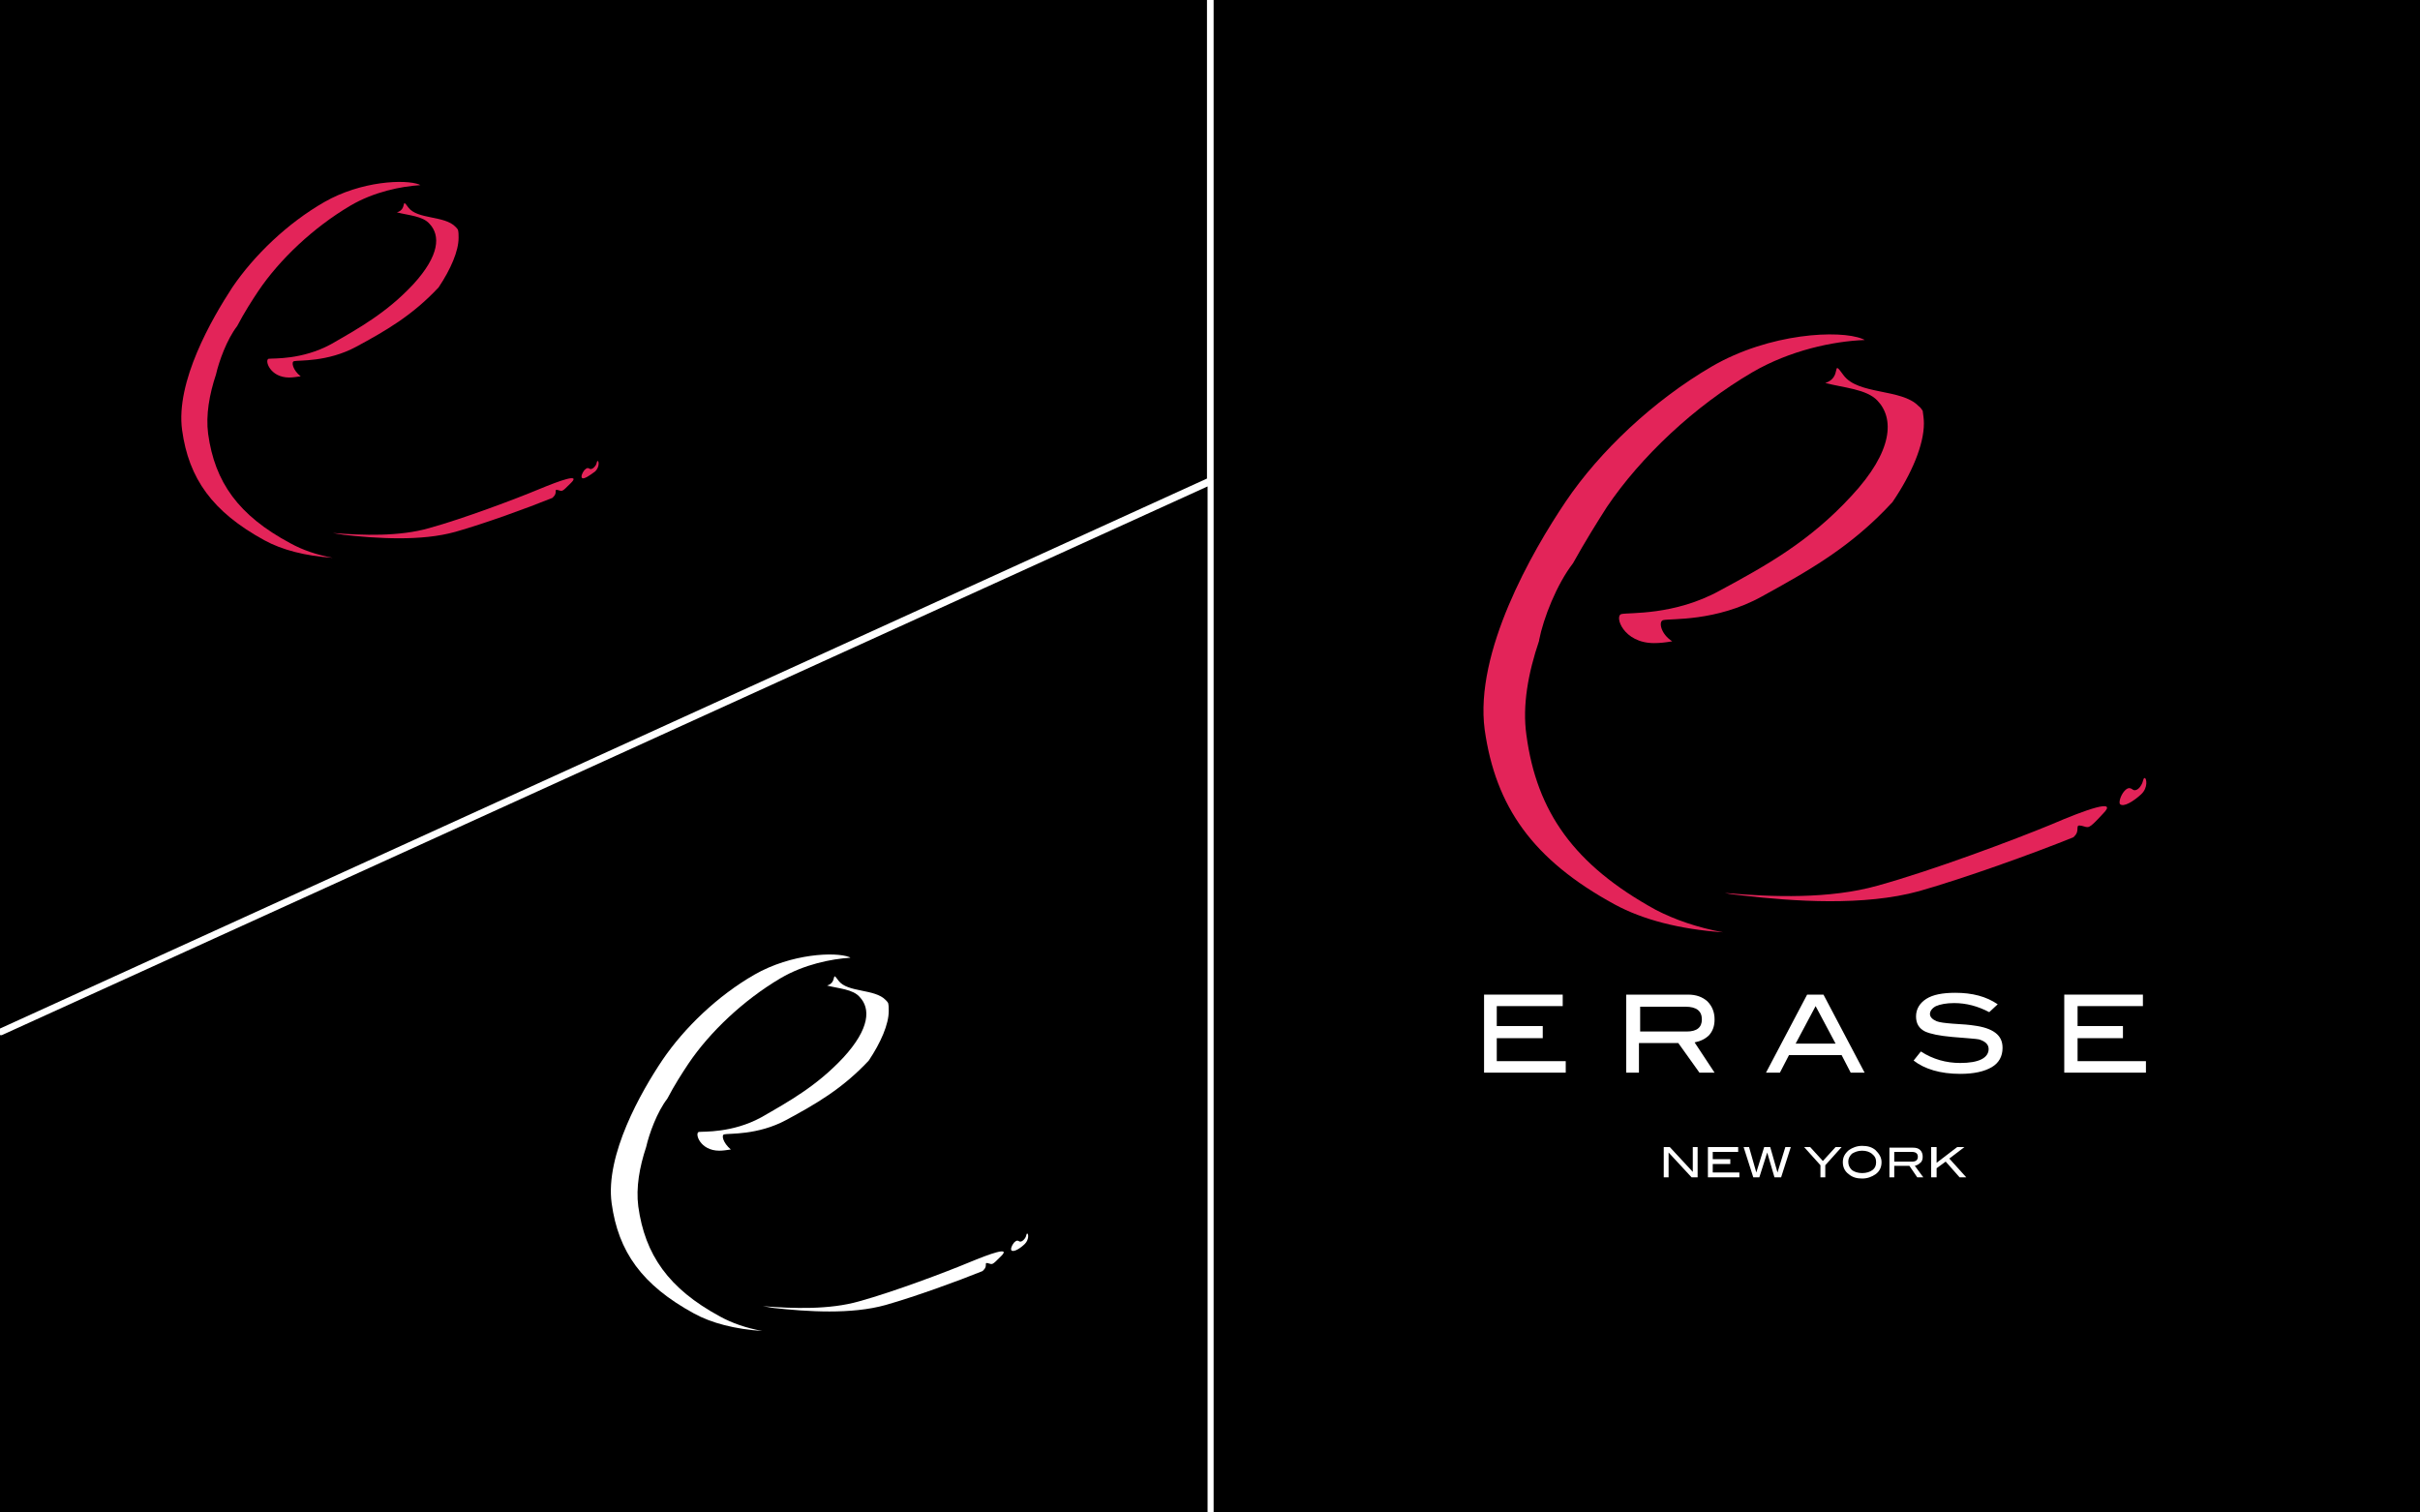<?xml version="1.0" encoding="utf-8"?>
<!-- Generator: Adobe Illustrator 18.1.1, SVG Export Plug-In . SVG Version: 6.00 Build 0)  -->
<svg version="1.1" id="Layer_1" xmlns="http://www.w3.org/2000/svg" xmlns:xlink="http://www.w3.org/1999/xlink" x="0px" y="0px"
	 viewBox="0 0 400 250" enable-background="new 0 0 400 250" xml:space="preserve">
<rect y="0" width="400" height="250"/>
<g>
	<polygon fill="#FFFFFF" points="258.8,175.4 247.4,175.4 247.4,171.6 255,171.6 255,169.6 247.4,169.6 247.4,166.3 258.3,166.3 
		258.3,164.4 245.3,164.4 245.3,177.3 258.8,177.3 	"/>
	<path fill="#FFFFFF" d="M280.1,172.3c1-0.2,1.8-0.6,2.4-1.2c0.6-0.7,0.9-1.5,0.9-2.6c0-1.2-0.4-2.2-1.2-3c-0.8-0.7-1.8-1.1-3.2-1.1
		h-10.2v12.9h2.1v-4.9h6.5l3.5,4.9h2.5L280.1,172.3z M271.1,170.5v-4.1h7.5c1.8,0,2.7,0.7,2.7,2.1c0,1.3-0.8,2-2.5,2H271.1z"/>
	<path fill="#FFFFFF" d="M301.4,164.4h-2.7l-6.8,12.9h2.3l1.5-2.9h8.7l1.5,2.9h2.3L301.4,164.4z M296.8,172.5l3.3-6.2l3.3,6.2H296.8
		z"/>
	<path fill="#FFFFFF" d="M330.2,166c-1.9-1.3-4.2-1.9-7-1.9c-2.1,0-3.7,0.3-4.8,1c-1.1,0.7-1.7,1.7-1.7,2.9c0,1.2,0.5,2,1.5,2.5
		c0.9,0.4,2.3,0.7,4.5,0.9c2.4,0.2,3.9,0.3,4.4,0.4c1,0.3,1.6,0.8,1.6,1.6c0,0.7-0.4,1.3-1.2,1.7c-0.8,0.4-2,0.6-3.5,0.6
		c-2.3,0-4.5-0.6-6.5-1.9l-1.2,1.5c1.8,1.4,4.4,2.2,7.7,2.2c2.3,0,4-0.4,5.2-1.1c1.2-0.7,1.8-1.8,1.8-3.2c0-1.1-0.4-1.9-1.2-2.5
		c-0.8-0.6-2-1-3.6-1.2c-0.6-0.1-1.7-0.2-3.5-0.3c-1.2-0.1-2.1-0.2-2.6-0.4c-0.7-0.3-1.1-0.7-1.1-1.2c0-0.5,0.4-1,1-1.3
		c0.7-0.3,1.7-0.5,3-0.5c2,0,3.9,0.5,5.8,1.5L330.2,166z"/>
	<polygon fill="#FFFFFF" points="354.7,175.4 343.4,175.4 343.4,171.6 350.9,171.6 350.9,169.6 343.4,169.6 343.4,166.3 
		354.2,166.3 354.2,164.4 341.2,164.4 341.2,177.3 354.7,177.3 	"/>
	<path fill="#E32459" d="M252.3,121.5c-0.7-4.9,0.3-10.3,2.1-15.6c0,0,0,0,0-0.1c0.7-3.6,2.9-9.2,5.6-12.7c2-3.6,4-6.8,5.6-9.3
		c5.6-8.3,14.5-16.7,24.1-22.3c6.2-3.6,13.3-5.1,18.5-5.3c-0.1-0.1-0.2-0.1-0.4-0.2c-3.7-1.5-15.3-1-24.9,4.6
		c-9.6,5.6-18.5,14-24.1,22.3c-5.6,8.3-15.1,24.9-13.4,37.7c1.8,12.7,7.9,21.5,21.5,28.9c4.6,2.5,10.7,4.1,17.9,4.6
		c-4.3-0.8-8-2.1-11.1-3.7C260.2,143,254,134.2,252.3,121.5"/>
	<path fill="#E32459" d="M317.2,147.3c7.7-2.2,18.8-6.2,25.5-8.9c0.1-0.1,0.2-0.2,0.2-0.2c1-1-0.1-2,1.2-1.7c1.2,0.3,1,0.7,3.5-2
		c2.6-2.6-2.8-0.7-8.6,1.8c-5.8,2.4-19.6,7.6-28.7,10.1c-7.8,2.2-17.3,1.9-25.2,1.2c0.9,0.2,1.8,0.3,2.8,0.4
		C296.5,149,308.1,149.8,317.2,147.3"/>
	<path fill="#E32459" d="M353.9,131.3c1.2-1.1,0.9-2.7,0.6-2.7c-0.3,0-0.2,0.6-0.6,1.2c-0.4,0.7-1,1-1.4,0.7
		c-0.4-0.3-0.8-0.4-1.4,0.3c-0.6,0.7-0.9,1.8-0.7,2.1C351,133.5,352.7,132.4,353.9,131.3"/>
	<path fill="#E32459" d="M274.9,102.5c1.2-0.3,8.7,0.3,16.3-3.9c7.6-4.2,14.7-8.1,21.6-15.6c3.2-4.7,5.2-9.5,5.2-13
		c0-0.7-0.1-1.4-0.2-2.1c-0.2-0.3-0.4-0.6-0.7-0.8c-2.8-2.9-10-1.8-12.4-5.1c-2.1-2.9-0.1,0.4-3,1.3c3,0.8,6.8,1,8.6,2.9
		c2.8,2.9,2.7,8.3-4.3,15.8c-6.9,7.5-14.1,11.5-21.7,15.6c-7.6,4.2-15.1,3.6-16.3,3.9c-1.2,0.3,0.3,4.8,5.4,4.8c0.9,0,1.9-0.1,3-0.3
		C274.5,104.8,274.1,102.7,274.9,102.5"/>
	<polygon fill="#FFFFFF" points="280.6,194.6 279.6,194.6 275.8,190.5 275.8,194.6 275,194.6 275,189.6 276,189.6 279.8,193.7 
		279.8,189.6 280.6,189.6 	"/>
	<polygon fill="#FFFFFF" points="287.5,194.6 282.3,194.6 282.3,189.6 287.3,189.6 287.3,190.4 283.1,190.4 283.1,191.6 286,191.6 
		286,192.4 283.1,192.4 283.1,193.8 287.5,193.8 	"/>
	<polygon fill="#FFFFFF" points="296,189.6 294.4,194.6 293.3,194.6 292.1,190.5 290.8,194.6 289.8,194.6 288.2,189.6 289.1,189.6 
		290.3,193.8 291.6,189.6 292.6,189.6 293.8,193.8 295.1,189.6 	"/>
	<polygon fill="#FFFFFF" points="304.4,189.6 301.7,192.6 301.7,194.6 300.9,194.6 300.9,192.6 298.2,189.6 299.2,189.6 
		301.3,191.9 303.4,189.6 	"/>
	<path fill="#FFFFFF" d="M310.1,192.1c0-0.6-0.2-1-0.7-1.4c-0.4-0.3-0.9-0.5-1.6-0.5c-0.7,0-1.2,0.2-1.7,0.5
		c-0.4,0.4-0.6,0.8-0.6,1.3c0,0.6,0.2,1,0.6,1.4c0.4,0.3,1,0.5,1.7,0.5c0.7,0,1.3-0.2,1.7-0.5C309.9,193.1,310.1,192.7,310.1,192.1
		 M311,192.1c0,0.8-0.3,1.5-1,2c-0.6,0.4-1.3,0.7-2.2,0.7c-0.9,0-1.6-0.2-2.2-0.7c-0.7-0.5-1-1.2-1-2c0-0.8,0.3-1.4,1-2
		c0.6-0.4,1.3-0.7,2.2-0.7c0.9,0,1.6,0.2,2.2,0.7C310.6,190.7,311,191.3,311,192.1"/>
	<path fill="#FFFFFF" d="M316.1,192c0.6,0,0.9-0.3,0.9-0.8c0-0.5-0.3-0.8-1-0.8h-2.9v1.6H316.1z M317.9,194.6h-1l-1.3-1.9h-2.5v1.9
		h-0.8v-4.9h3.9c0.5,0,0.9,0.1,1.2,0.4c0.3,0.3,0.4,0.7,0.4,1.1c0,0.4-0.1,0.8-0.4,1c-0.2,0.2-0.5,0.4-0.9,0.5L317.9,194.6z"/>
	<polygon fill="#FFFFFF" points="325,194.6 323.9,194.6 321.6,192 320.1,193.1 320.1,194.6 319.2,194.6 319.2,189.6 320.1,189.6 
		320.1,192.2 323.5,189.6 324.7,189.6 322.2,191.5 	"/>
</g>
<path fill="#FFFFFF" d="M200-0.5c-0.3,0-0.5,0.2-0.5,0.5v79.1L-0.2,170.1c-0.3,0.1-0.4,0.4-0.2,0.7c0.1,0.2,0.3,0.3,0.5,0.3
	c0.1,0,0.1,0,0.2,0l199.3-90.7V250c0,0.3,0.2,0.5,0.5,0.5s0.5-0.2,0.5-0.5V0C200.5-0.3,200.3-0.5,200-0.5z"/>
<g>
	<g>
		<g>
			<path fill="#E32459" d="M34.4,71.7c-0.4-3.1,0.2-6.5,1.3-9.8c0,0,0,0,0,0c0.5-2.2,1.8-5.8,3.5-8c1.2-2.3,2.5-4.3,3.5-5.8
				c3.5-5.2,9.1-10.5,15.2-14.1c3.9-2.3,8.4-3.2,11.6-3.4c-0.1,0-0.2-0.1-0.2-0.1c-2.3-0.9-9.6-0.6-15.7,2.9s-11.6,8.8-15.2,14.1
				C35,52.7,29,63.1,30.1,71.1c1.1,8,5,13.5,13.6,18.2c2.9,1.6,6.8,2.6,11.3,2.9c-2.7-0.5-5-1.3-7-2.4
				C39.4,85.2,35.5,79.7,34.4,71.7"/>
			<path fill="#E32459" d="M75.3,87.9c4.9-1.4,11.8-3.9,16-5.6c0.1-0.1,0.1-0.1,0.2-0.2c0.7-0.7,0-1.3,0.7-1.1
				c0.8,0.2,0.6,0.4,2.2-1.2c1.6-1.6-1.8-0.4-5.4,1.1c-3.6,1.5-12.3,4.8-18.1,6.4c-4.9,1.4-10.9,1.2-15.9,0.8
				c0.6,0.1,1.2,0.2,1.8,0.3C62.3,89,69.6,89.5,75.3,87.9"/>
			<path fill="#E32459" d="M98.4,77.9c0.7-0.7,0.6-1.7,0.4-1.7c-0.2,0-0.1,0.4-0.4,0.8c-0.3,0.4-0.6,0.6-0.9,0.5
				c-0.3-0.2-0.5-0.2-0.9,0.2c-0.4,0.5-0.6,1.1-0.4,1.3C96.5,79.3,97.6,78.5,98.4,77.9"/>
			<path fill="#E32459" d="M48.6,59.7c0.7-0.2,5.5,0.2,10.3-2.4c4.8-2.6,9.2-5.1,13.6-9.8c2-3,3.3-6,3.3-8.2c0-0.5,0-0.9-0.1-1.3
				c-0.1-0.2-0.3-0.4-0.4-0.5c-1.8-1.9-6.3-1.2-7.8-3.2c-1.3-1.8-0.1,0.3-1.9,0.8c1.9,0.5,4.3,0.6,5.4,1.9c1.8,1.9,1.7,5.2-2.7,10
				c-4.4,4.7-8.9,7.2-13.6,9.9c-4.8,2.6-9.5,2.3-10.3,2.4c-0.7,0.2,0.2,3.1,3.4,3.1c0.6,0,1.2-0.1,1.9-0.2
				C48.4,61.2,48.1,59.8,48.6,59.7"/>
		</g>
	</g>
</g>
<g>
	<g>
		<g>
			<path fill="#FFFFFF" d="M105.5,199.4c-0.4-3.1,0.2-6.5,1.3-9.8c0,0,0,0,0,0c0.5-2.2,1.8-5.8,3.5-8c1.2-2.3,2.5-4.3,3.5-5.8
				c3.5-5.2,9.1-10.5,15.2-14.1c3.9-2.3,8.4-3.2,11.6-3.4c-0.1,0-0.2-0.1-0.2-0.1c-2.3-0.9-9.6-0.6-15.7,2.9
				c-6.1,3.5-11.6,8.8-15.2,14.1c-3.5,5.2-9.5,15.7-8.4,23.7c1.1,8,5,13.5,13.6,18.2c2.9,1.6,6.8,2.6,11.3,2.9c-2.7-0.5-5-1.3-7-2.4
				C110.5,213,106.6,207.4,105.5,199.4"/>
			<path fill="#FFFFFF" d="M146.4,215.7c4.9-1.4,11.8-3.9,16-5.6c0.1-0.1,0.1-0.1,0.2-0.2c0.7-0.7,0-1.3,0.7-1.1
				c0.8,0.2,0.6,0.4,2.2-1.2c1.6-1.6-1.8-0.4-5.4,1.1c-3.6,1.5-12.3,4.8-18.1,6.4c-4.9,1.4-10.9,1.2-15.9,0.8
				c0.6,0.1,1.2,0.2,1.8,0.3C133.4,216.8,140.7,217.3,146.4,215.7"/>
			<path fill="#FFFFFF" d="M169.4,205.6c0.7-0.7,0.6-1.7,0.4-1.7c-0.2,0-0.1,0.4-0.4,0.8c-0.3,0.4-0.6,0.6-0.9,0.5
				c-0.3-0.2-0.5-0.2-0.9,0.2c-0.4,0.5-0.6,1.1-0.4,1.3C167.6,207,168.7,206.3,169.4,205.6"/>
			<path fill="#FFFFFF" d="M119.7,187.5c0.7-0.2,5.5,0.2,10.3-2.4c4.8-2.6,9.2-5.1,13.6-9.8c2-3,3.3-6,3.3-8.2c0-0.5,0-0.9-0.1-1.3
				c-0.1-0.2-0.3-0.4-0.4-0.5c-1.8-1.9-6.3-1.2-7.8-3.2c-1.3-1.8-0.1,0.3-1.9,0.8c1.9,0.5,4.3,0.6,5.4,1.9c1.8,1.9,1.7,5.2-2.7,10
				c-4.4,4.7-8.9,7.2-13.6,9.9c-4.8,2.6-9.5,2.3-10.3,2.4c-0.7,0.2,0.2,3.1,3.4,3.1c0.6,0,1.2-0.1,1.9-0.2
				C119.5,188.9,119.2,187.6,119.7,187.5"/>
		</g>
	</g>
</g>
</svg>
